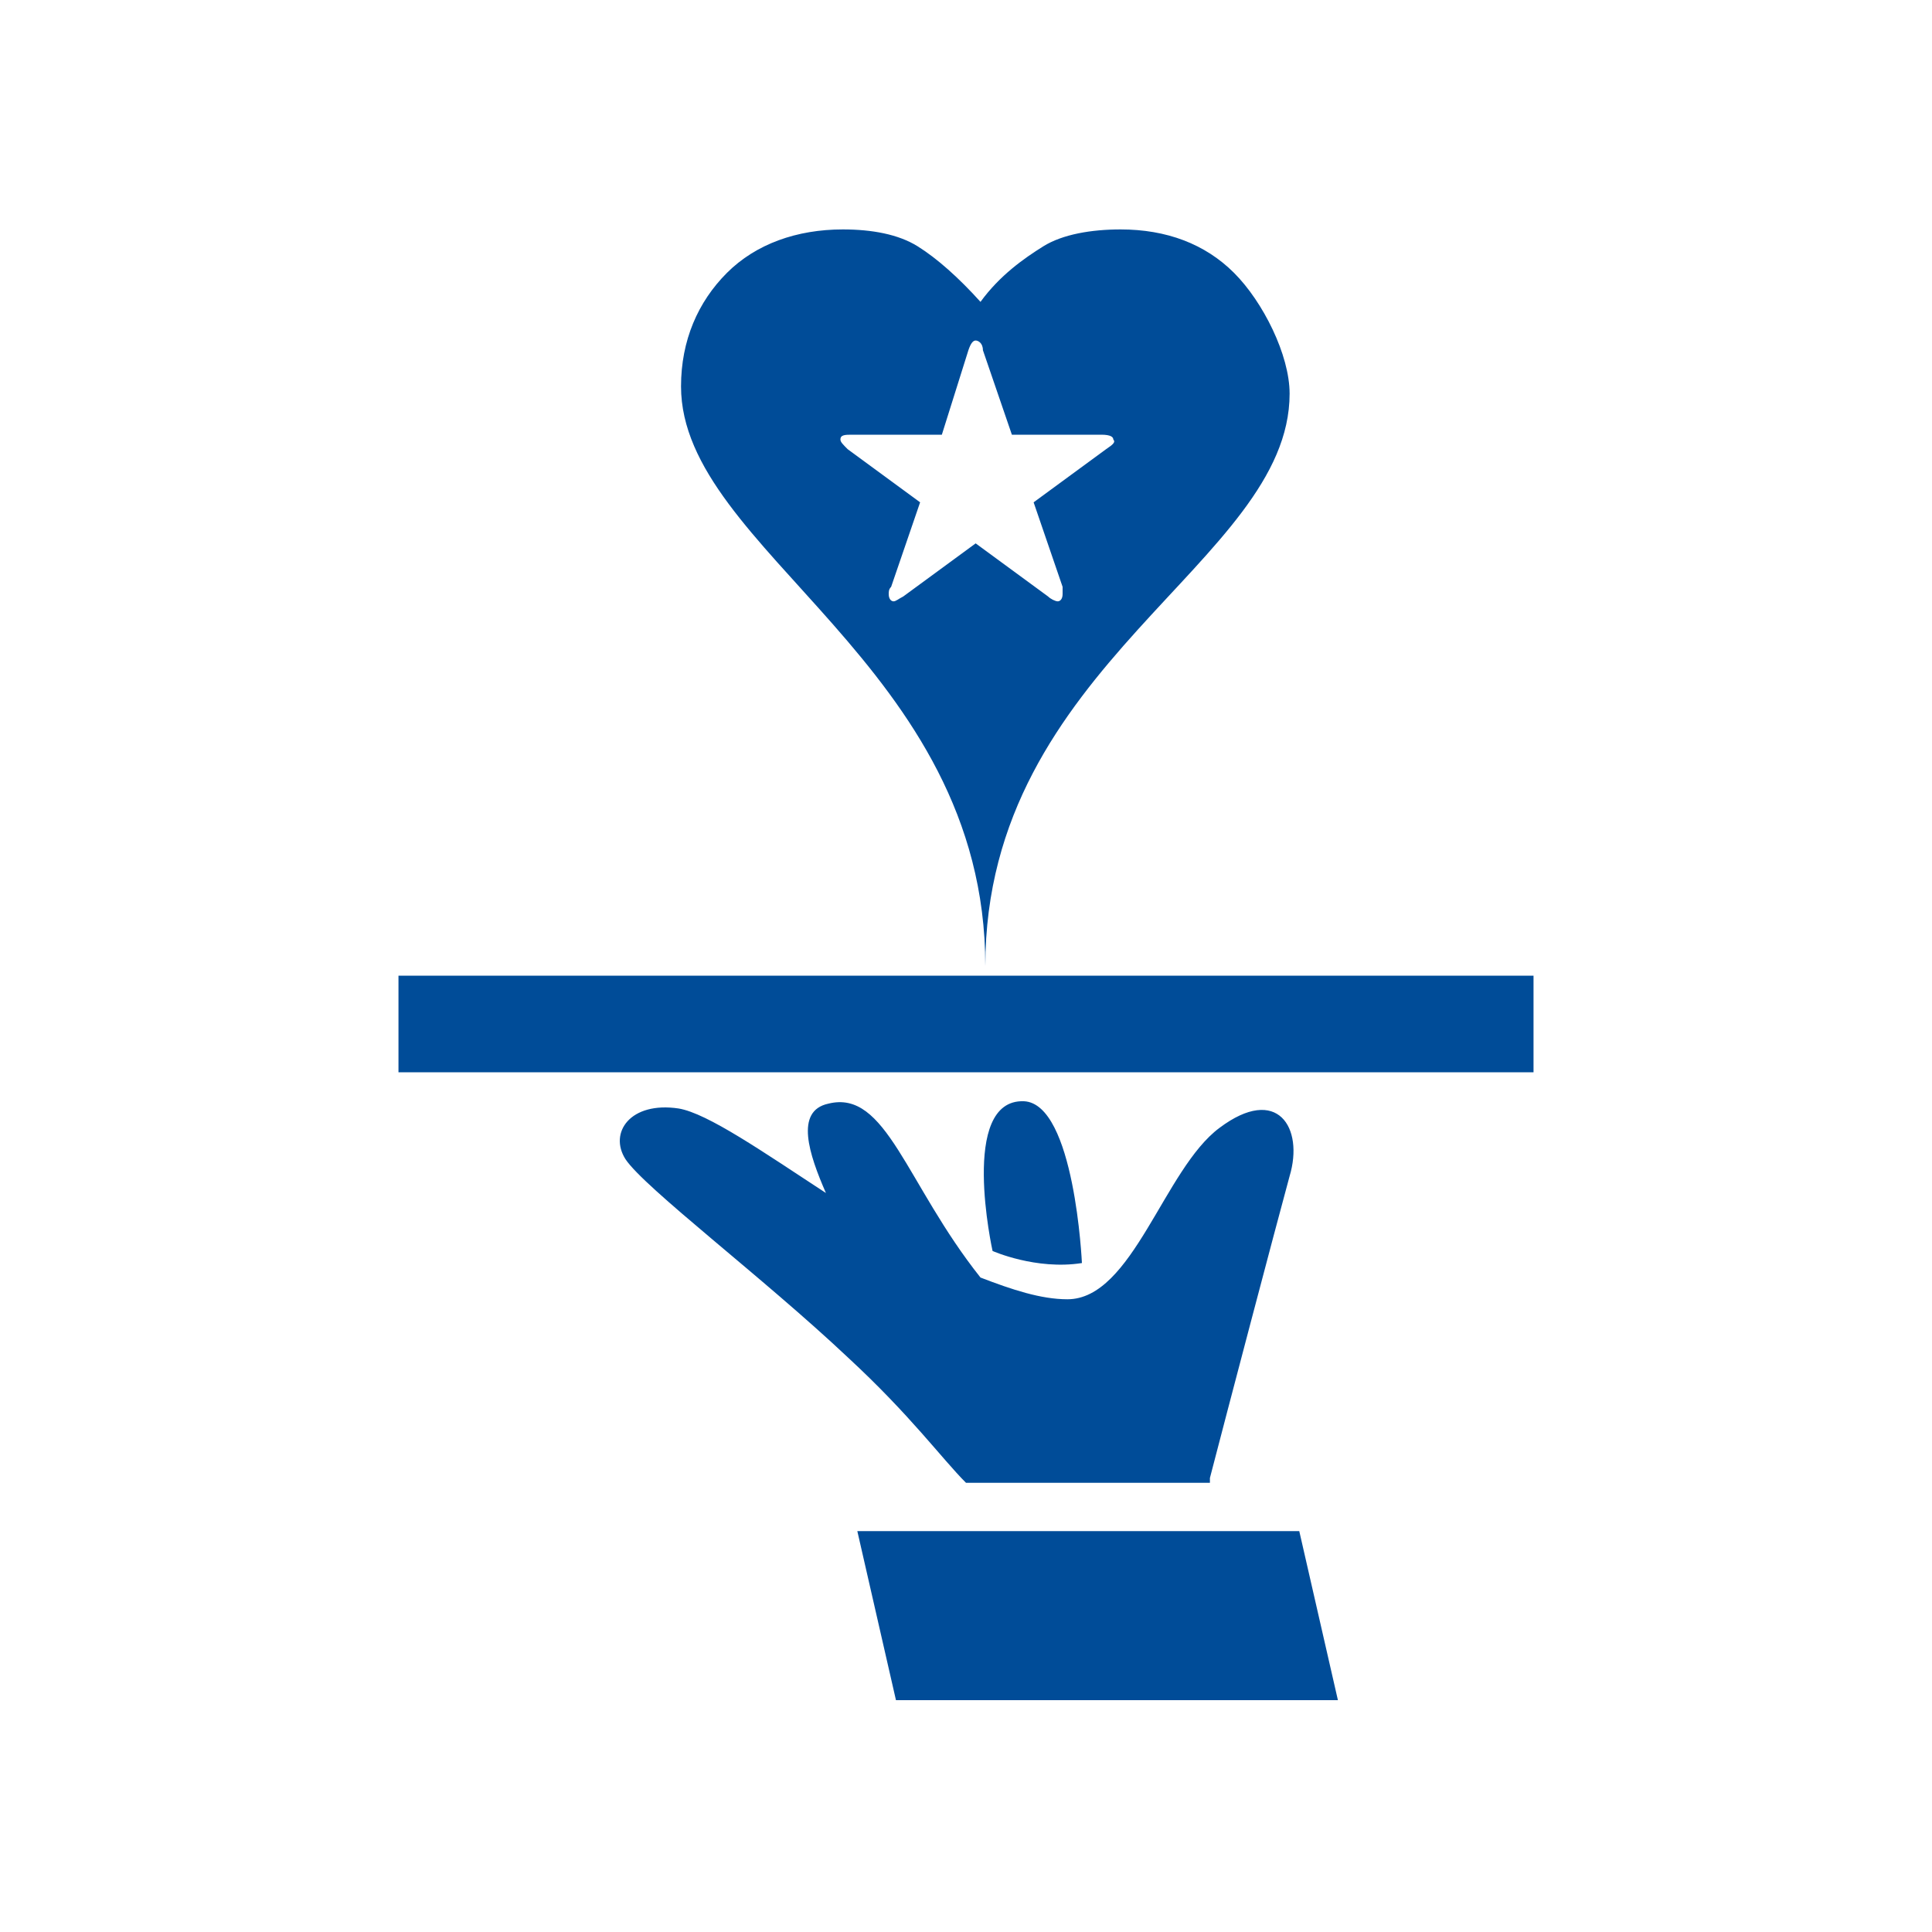 <svg xmlns="http://www.w3.org/2000/svg" width="80" height="80" viewBox="0 0 80 80"><path d="M63.5 44.4h-47v-4h47v4zm-23.5 17h10.1v-.2c.7-2.7 2.7-10.3 3.3-12.5.6-2-.5-3.8-2.9-2-2.3 1.7-3.6 7.1-6.3 7.1-1.1 0-2.3-.4-3.6-.9-3.1-3.9-3.9-7.8-6.3-7.2-1.4.3-.8 2.1-.1 3.7-2.6-1.7-4.9-3.3-6.1-3.5-2-.3-2.9 1-2.2 2.1.8 1.2 5.7 4.9 9.2 8.2 2.6 2.4 3.9 4.2 4.9 5.2zm4.8-9.1s-.3-6.6-2.4-6.7c-2.7-.1-1.3 6.2-1.3 6.2s1.8.8 3.7.5zm-9.3 11.1l1.6 7h18.3l-1.6-7h-18.3zm15.6-52.1c-1.2-1.2-2.8-1.8-4.7-1.8-1.2 0-2.4.2-3.2.7-.8.5-1.8 1.2-2.6 2.3-.9-1-1.8-1.8-2.6-2.3-.8-.5-1.9-.7-3.1-.7-1.9 0-3.6.6-4.8 1.8-1.2 1.2-1.9 2.8-1.9 4.7 0 6.8 12.6 11.5 12.6 24 0-12.5 12.6-16.7 12.6-23.7 0-1.6-1.1-3.8-2.3-5zm-5.3 7.3l-3 2.2 1.2 3.5v.3c0 .2-.1.3-.2.3s-.3-.1-.4-.2l-3-2.2-3 2.2c-.2.1-.3.2-.4.2-.1 0-.2-.1-.2-.3 0-.1 0-.2.1-.3l1.2-3.5-3-2.2c-.2-.2-.3-.3-.3-.4 0-.2.2-.2.5-.2h3.7l1.1-3.5c.1-.3.2-.4.3-.4.1 0 .3.1.3.4l1.2 3.5h3.7c.4 0 .5.1.5.2.1.1 0 .2-.3.4z" fill="#004C98"/></svg>